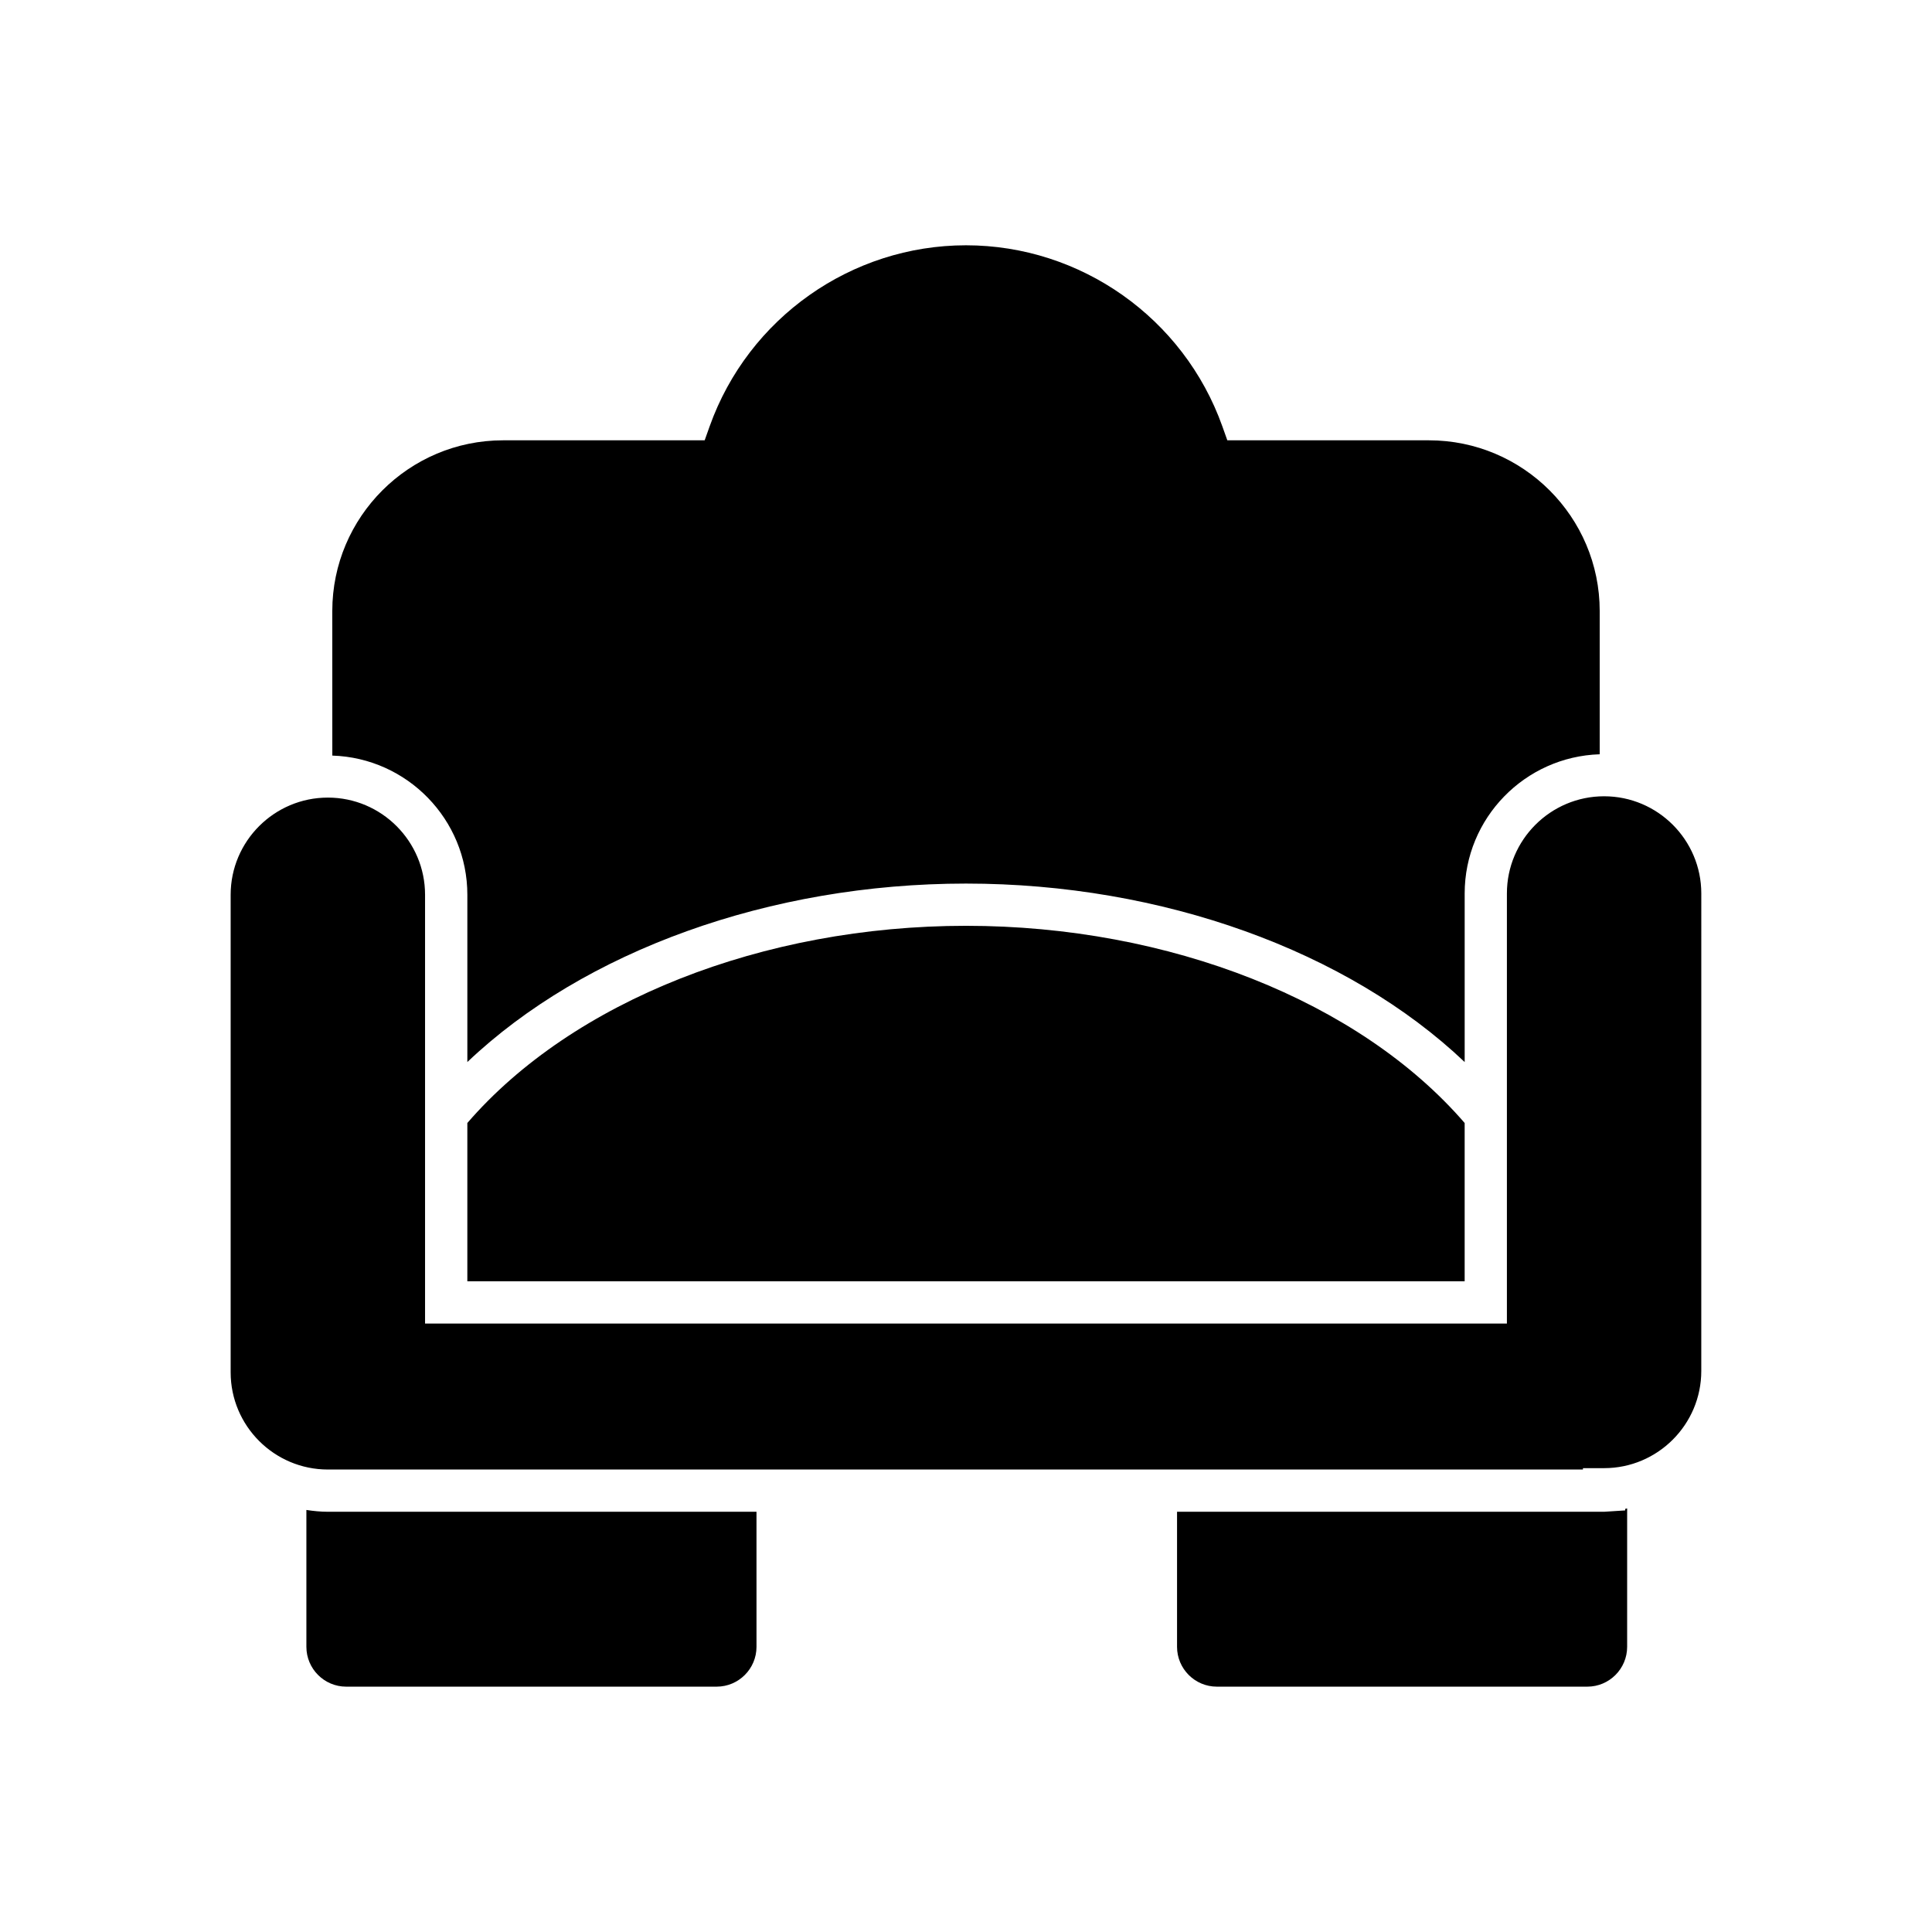 <?xml version="1.0" encoding="UTF-8"?>
<!-- Uploaded to: SVG Repo, www.svgrepo.com, Generator: SVG Repo Mixer Tools -->
<svg fill="#000000" width="800px" height="800px" version="1.1" viewBox="144 144 512 512" xmlns="http://www.w3.org/2000/svg">
 <path d="m232.06 305.93c0-24.938 20.305-45.242 45.254-45.242h53.43l1.324-3.719c10.238-28.688 37.535-47.965 67.93-47.965s57.695 19.277 67.93 47.965l1.324 3.719h53.43c24.949 0 45.254 20.305 45.254 45.242v37.961c-19.832 0.625-35.785 16.914-35.785 36.891v44.672c-30.977-29.422-80.109-47.297-132.15-47.297-52.047 0-101.18 17.875-132.15 47.297v-44.324c0-19.977-15.953-36.266-35.785-36.891zm300.09 135.68v41.953l-264.3-0.004v-41.953c27.859-32.262 78.234-52.258 132.15-52.258 53.91 0 104.29 19.996 132.15 52.262zm-187.67 138.81c0 5.828-4.734 10.562-10.562 10.562h-98.172c-5.816 0-10.551-4.734-10.551-10.562v-36.266c1.859 0.285 3.754 0.48 5.703 0.48h113.58zm230.73 0c0 5.828-4.734 10.562-10.551 10.562h-98.168c-5.828 0-10.562-4.734-10.562-10.562v-35.785h113.17l5.598-0.359v-0.414c0.176-0.031 0.344-0.078 0.516-0.109zm19.648-73.102c0 14.203-11.555 25.758-25.758 25.758h-5.598v0.359l-332.61 0.004c-14.207 0-25.766-11.555-25.766-25.758v-126.55c0-14.203 11.555-25.758 25.766-25.758 14.195 0 25.754 11.555 25.754 25.758v113.63h286.7v-113.98c0-14.203 11.555-25.758 25.758-25.758s25.758 11.555 25.758 25.758z"/>
</svg>